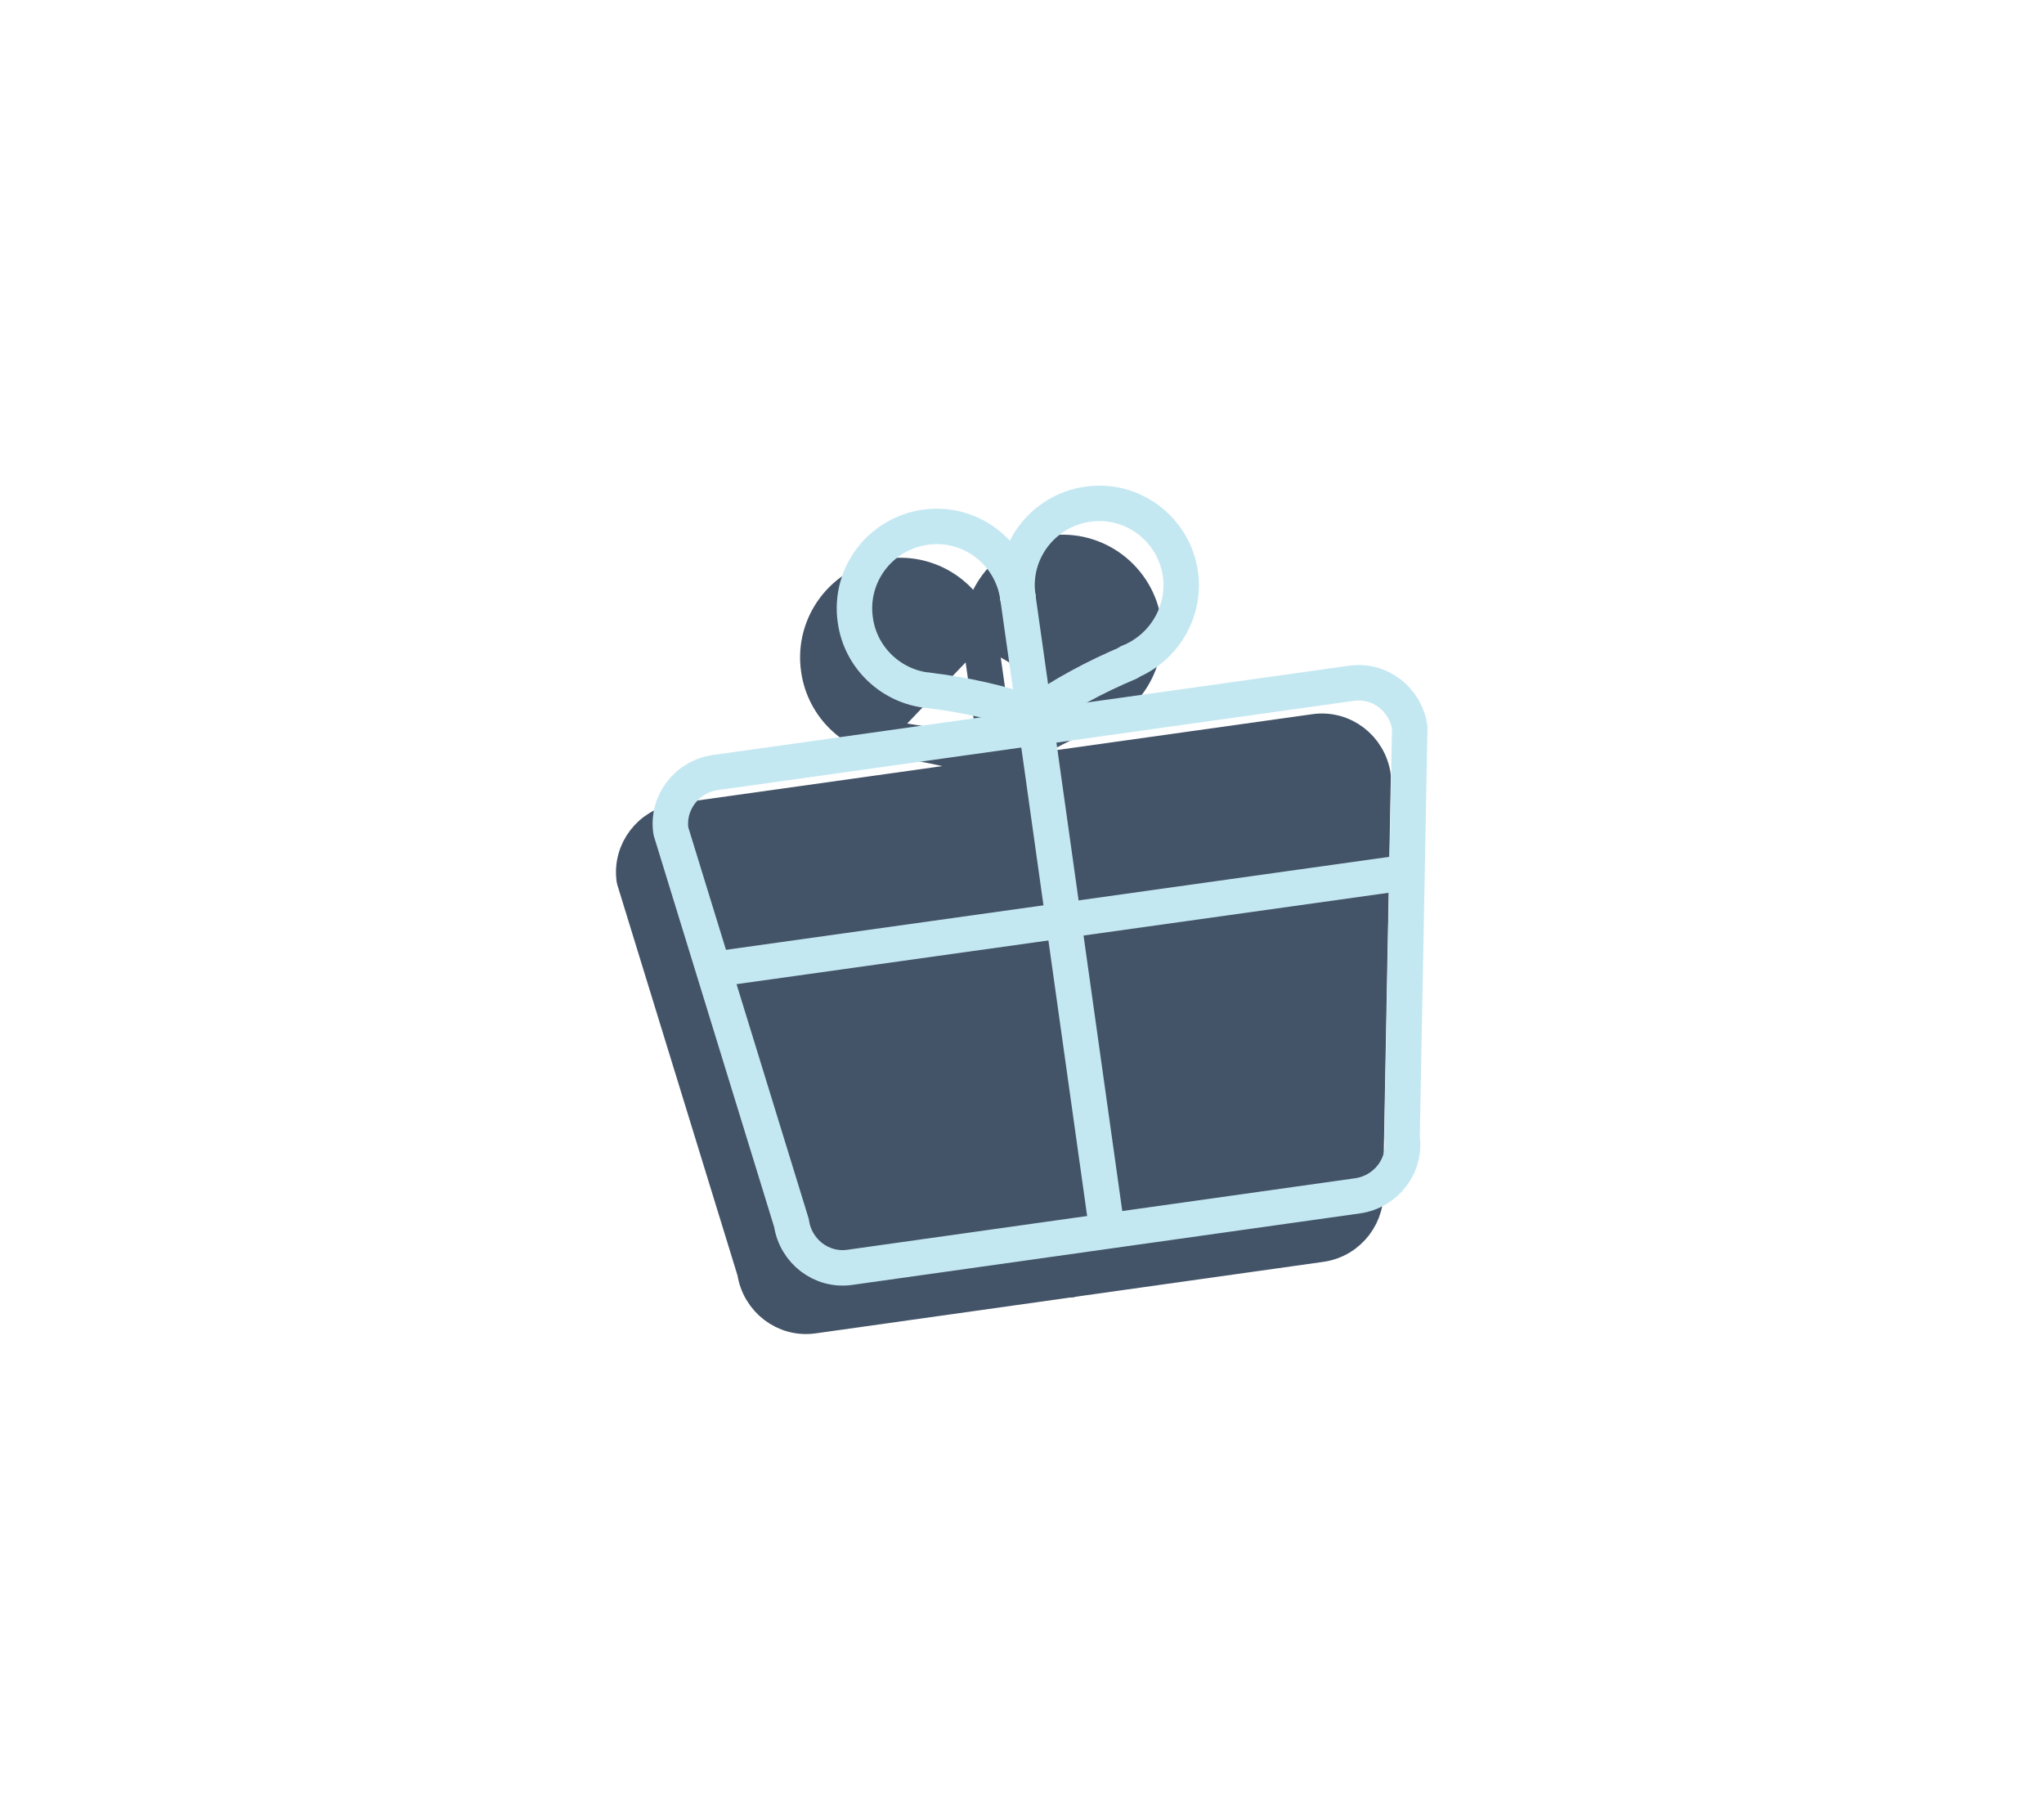 <?xml version="1.0" encoding="utf-8"?>
<!-- Generator: Adobe Illustrator 26.3.1, SVG Export Plug-In . SVG Version: 6.00 Build 0)  -->
<svg version="1.1" id="Layer_1" xmlns="http://www.w3.org/2000/svg" xmlns:xlink="http://www.w3.org/1999/xlink" x="0px" y="0px"
	 viewBox="0 0 345.8 307.9" style="enable-background:new 0 0 345.8 307.9;" xml:space="preserve">
<style type="text/css">
	.st0{fill:#445468;stroke:#445468;stroke-width:6;stroke-linecap:round;stroke-linejoin:round;stroke-miterlimit:10;}
	.st1{fill:none;stroke:#C4E8F2;stroke-width:6;stroke-linecap:round;stroke-linejoin:round;stroke-miterlimit:10;}
</style>
<g>
	<g>
		<path class="st0" d="M223.5,210.5l-85.9,12.1c-4.8,0.7-9.2-2.7-9.9-7.5l-20.4-66.3c-0.7-4.8,2.7-9.2,7.5-9.9l107.6-15.1
			c4.8-0.7,9.2,2.7,9.9,7.5l-1.3,69.3C231.6,205.4,228.3,209.8,223.5,210.5z"/>
		<line class="st0" x1="168.8" y1="129" x2="181.1" y2="216.5"/>
		<line class="st0" x1="231.8" y1="155.8" x2="114.6" y2="172.3"/>
		<g>
			<g>
				<path class="st0" d="M150.9,125.1c-6.2-0.6-11.5-5.4-12.4-11.9c-1.1-7.6,4.2-14.6,11.8-15.7c7.6-1.1,14.6,4.2,15.7,11.8"/>
				<path class="st0" d="M150.9,125.1c6.1,0.7,12.1,2.1,17.8,4"/>
			</g>
			<g>
				<path class="st0" d="M184.8,120.3c5.8-2.3,9.6-8.4,8.7-14.9c-1.1-7.6-8.1-12.9-15.7-11.8c-7.6,1.1-12.9,8.1-11.8,15.7"/>
				<path class="st0" d="M184.8,120.3c-5.7,2.4-11.1,5.3-16.1,8.8"/>
			</g>
			<line class="st0" x1="166" y1="109.3" x2="168.7" y2="128.3"/>
		</g>
	</g>
	<g>
		<path class="st1" d="M229.7,202.3l-85.9,12.1c-4.8,0.7-9.2-2.7-9.9-7.5l-20.4-66.3c-0.7-4.8,2.7-9.2,7.5-9.9l107.6-15.1
			c4.8-0.7,9.2,2.7,9.9,7.5l-1.3,69.3C237.9,197.2,234.5,201.6,229.7,202.3z"/>
		<line class="st1" x1="175" y1="120.7" x2="187.3" y2="208.2"/>
		<line class="st1" x1="237.1" y1="147.7" x2="120.8" y2="164"/>
		<g>
			<g>
				<path class="st1" d="M157.1,116.8c-6.2-0.6-11.5-5.4-12.4-11.9c-1.1-7.6,4.2-14.6,11.8-15.7c7.6-1.1,14.6,4.2,15.7,11.8"/>
				<path class="st1" d="M157.1,116.8c6.1,0.7,12.1,2.1,17.8,4"/>
			</g>
			<g>
				<path class="st1" d="M191,112c5.8-2.3,9.6-8.4,8.7-14.9c-1.1-7.6-8.1-12.9-15.7-11.8c-7.6,1.1-12.9,8.1-11.8,15.7"/>
				<path class="st1" d="M191,112.1c-5.7,2.4-11.1,5.3-16.1,8.8"/>
			</g>
			<line class="st1" x1="172.2" y1="101" x2="174.9" y2="120.1"/>
		</g>
	</g>
</g>
</svg>
